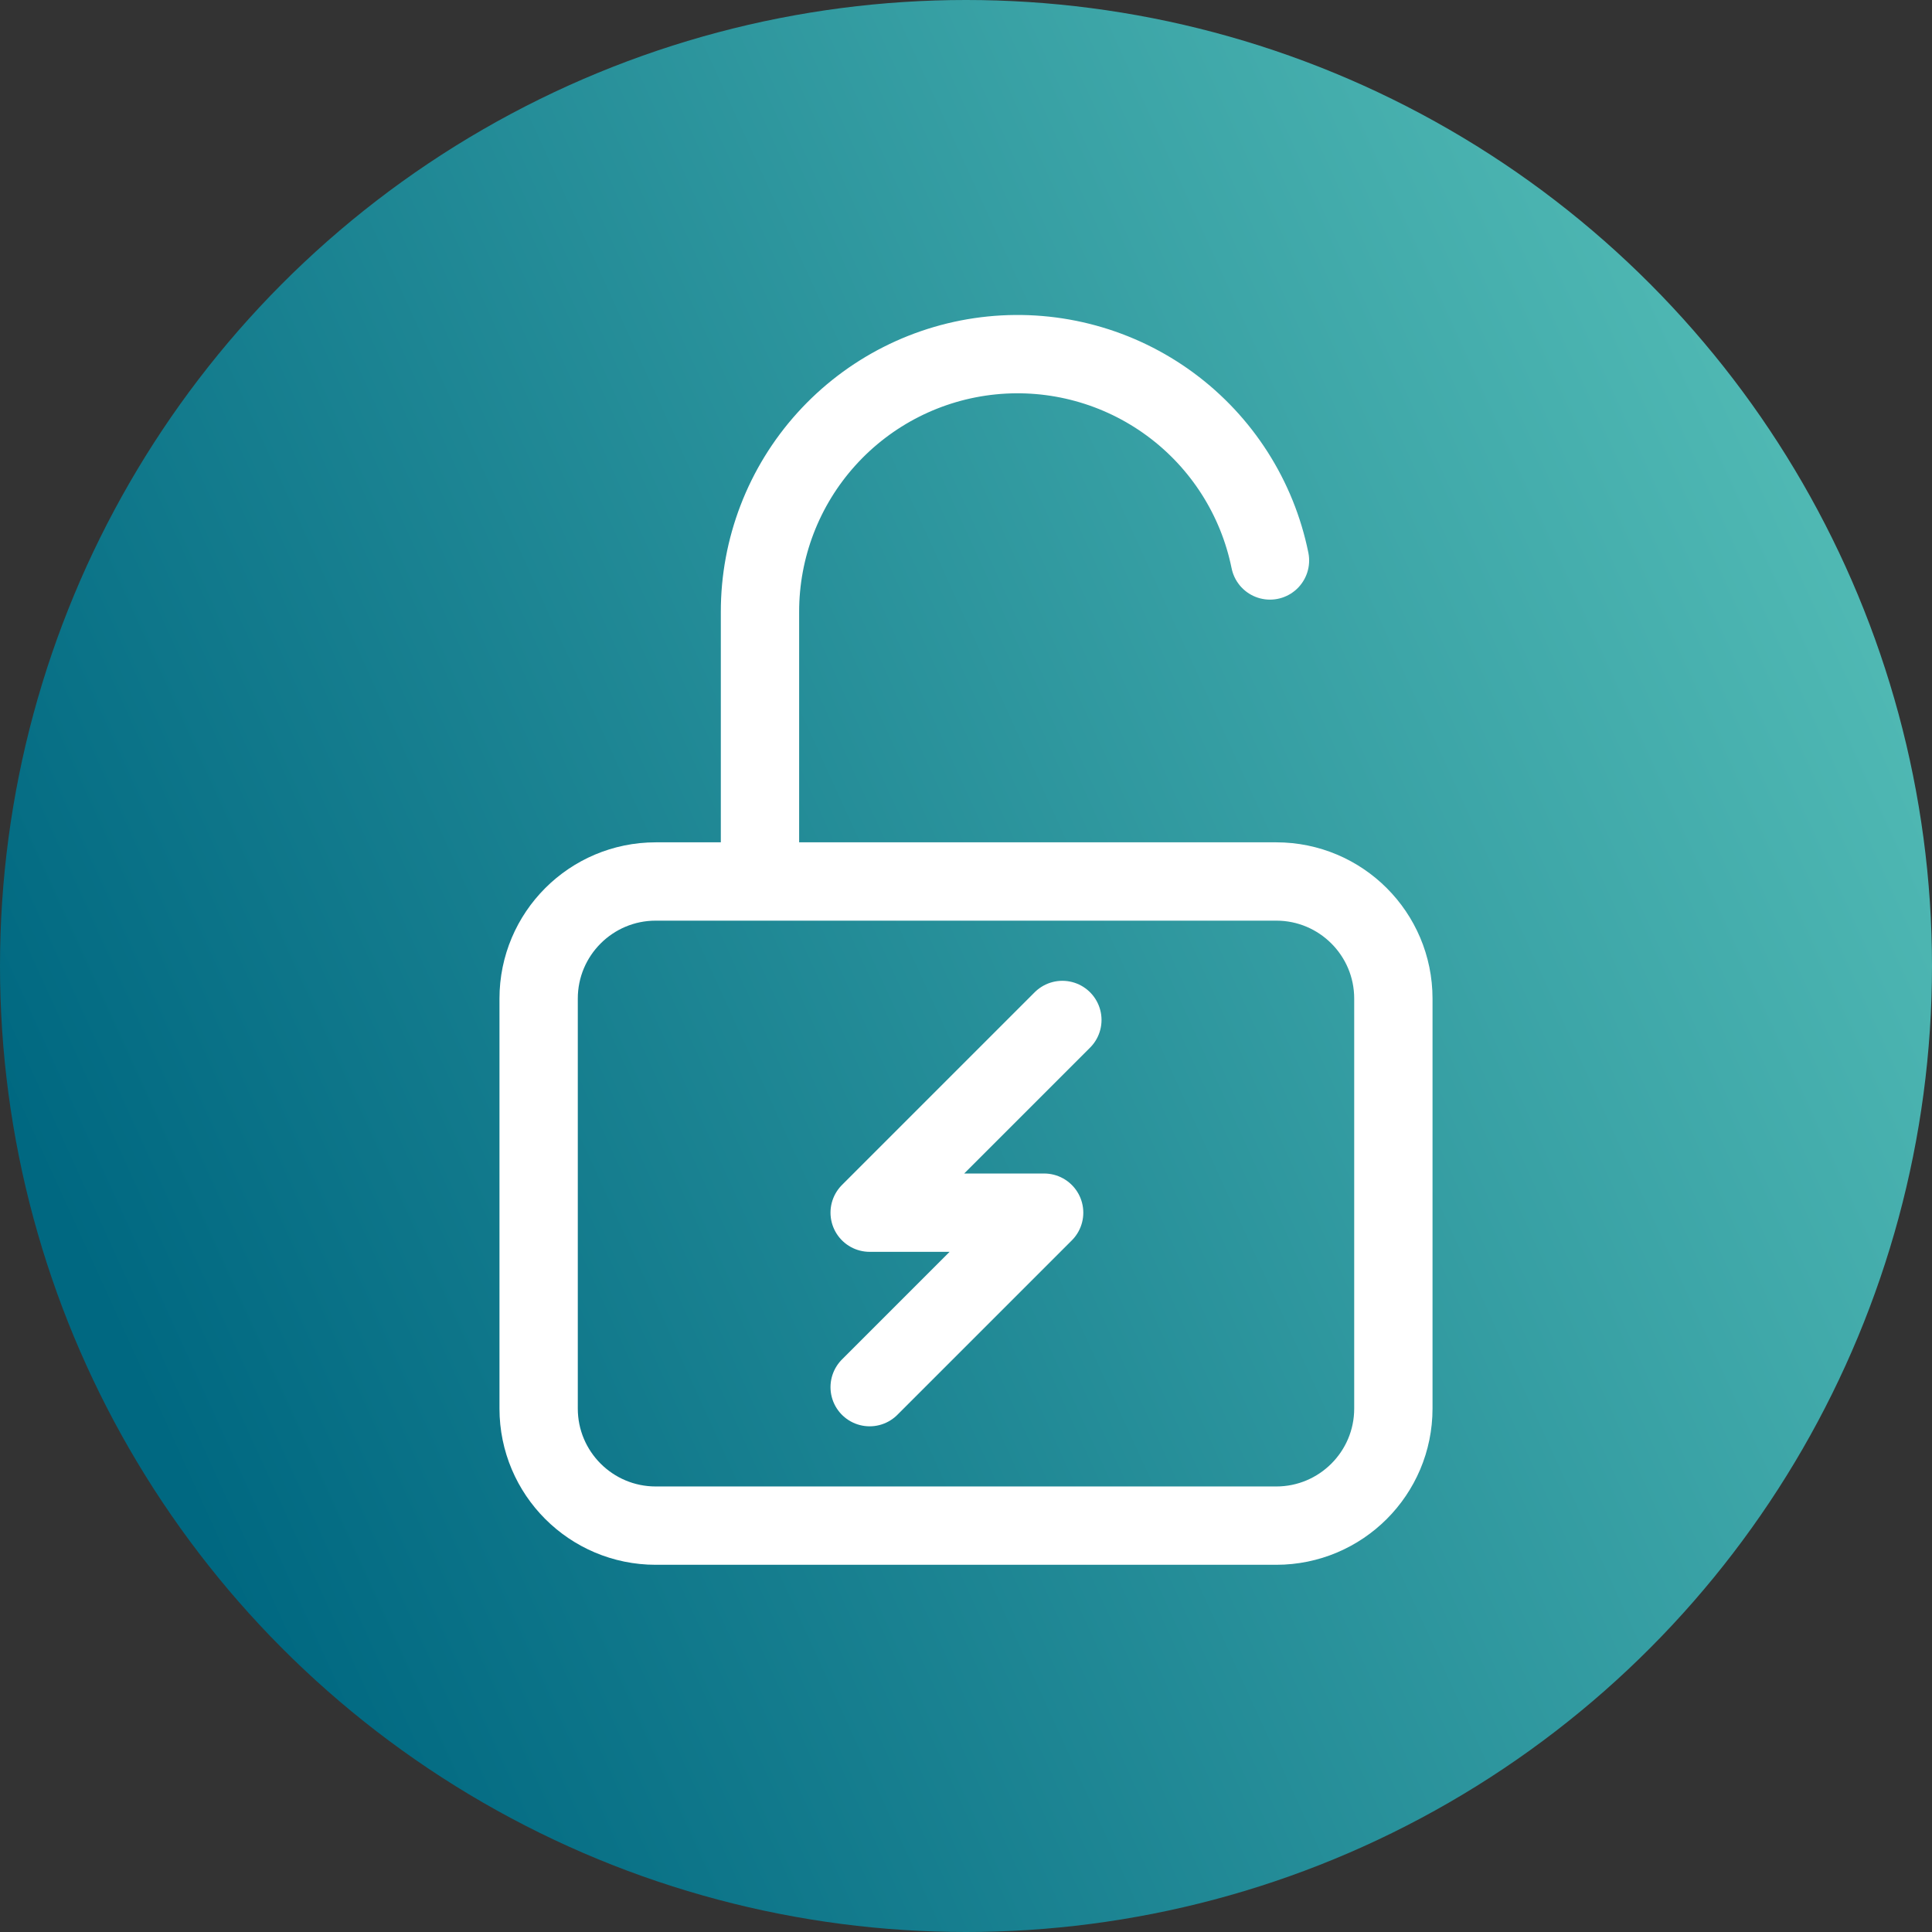 <?xml version="1.0" encoding="UTF-8"?>
<svg xmlns="http://www.w3.org/2000/svg" width="74" height="74" viewBox="0 0 74 74" fill="none">
  <rect x="0" y="0" width="74" height="74" fill="#333333" stroke="none"/>
  <circle cx="37" cy="37" r="37" fill="url(#paint0_linear_1335_844)"></circle>
  <path d="M48.883 33.763H25.117C22.64 33.763 20.631 35.771 20.631 38.249V53.95C20.631 56.427 22.64 58.435 25.117 58.435H48.883C51.36 58.435 53.369 56.427 53.369 53.95V38.249C53.369 35.771 51.36 33.763 48.883 33.763Z" stroke="white" stroke-width="3" stroke-linecap="round" stroke-linejoin="round"></path>
  <path d="M29.109 33.242V23.44C29.106 20.994 30.013 18.633 31.653 16.818C33.293 15.002 35.549 13.86 37.983 13.614C40.417 13.368 42.856 14.036 44.826 15.487C46.796 16.938 48.157 19.069 48.643 21.467" stroke="white" stroke-width="3" stroke-linecap="round" stroke-linejoin="round"></path>
  <path d="M40.691 39.067L33.31 46.448H39.993L33.31 53.131" stroke="white" stroke-width="3" stroke-linecap="round" stroke-linejoin="round"></path>
  <defs>
    <linearGradient id="paint0_linear_1335_844" x1="5.809" y1="54.369" x2="74" y2="23.274" gradientUnits="userSpaceOnUse">
      <stop stop-color="#006881"></stop>
      <stop offset="1" stop-color="#52BBB5"></stop>
    </linearGradient>
  </defs>
</svg>

